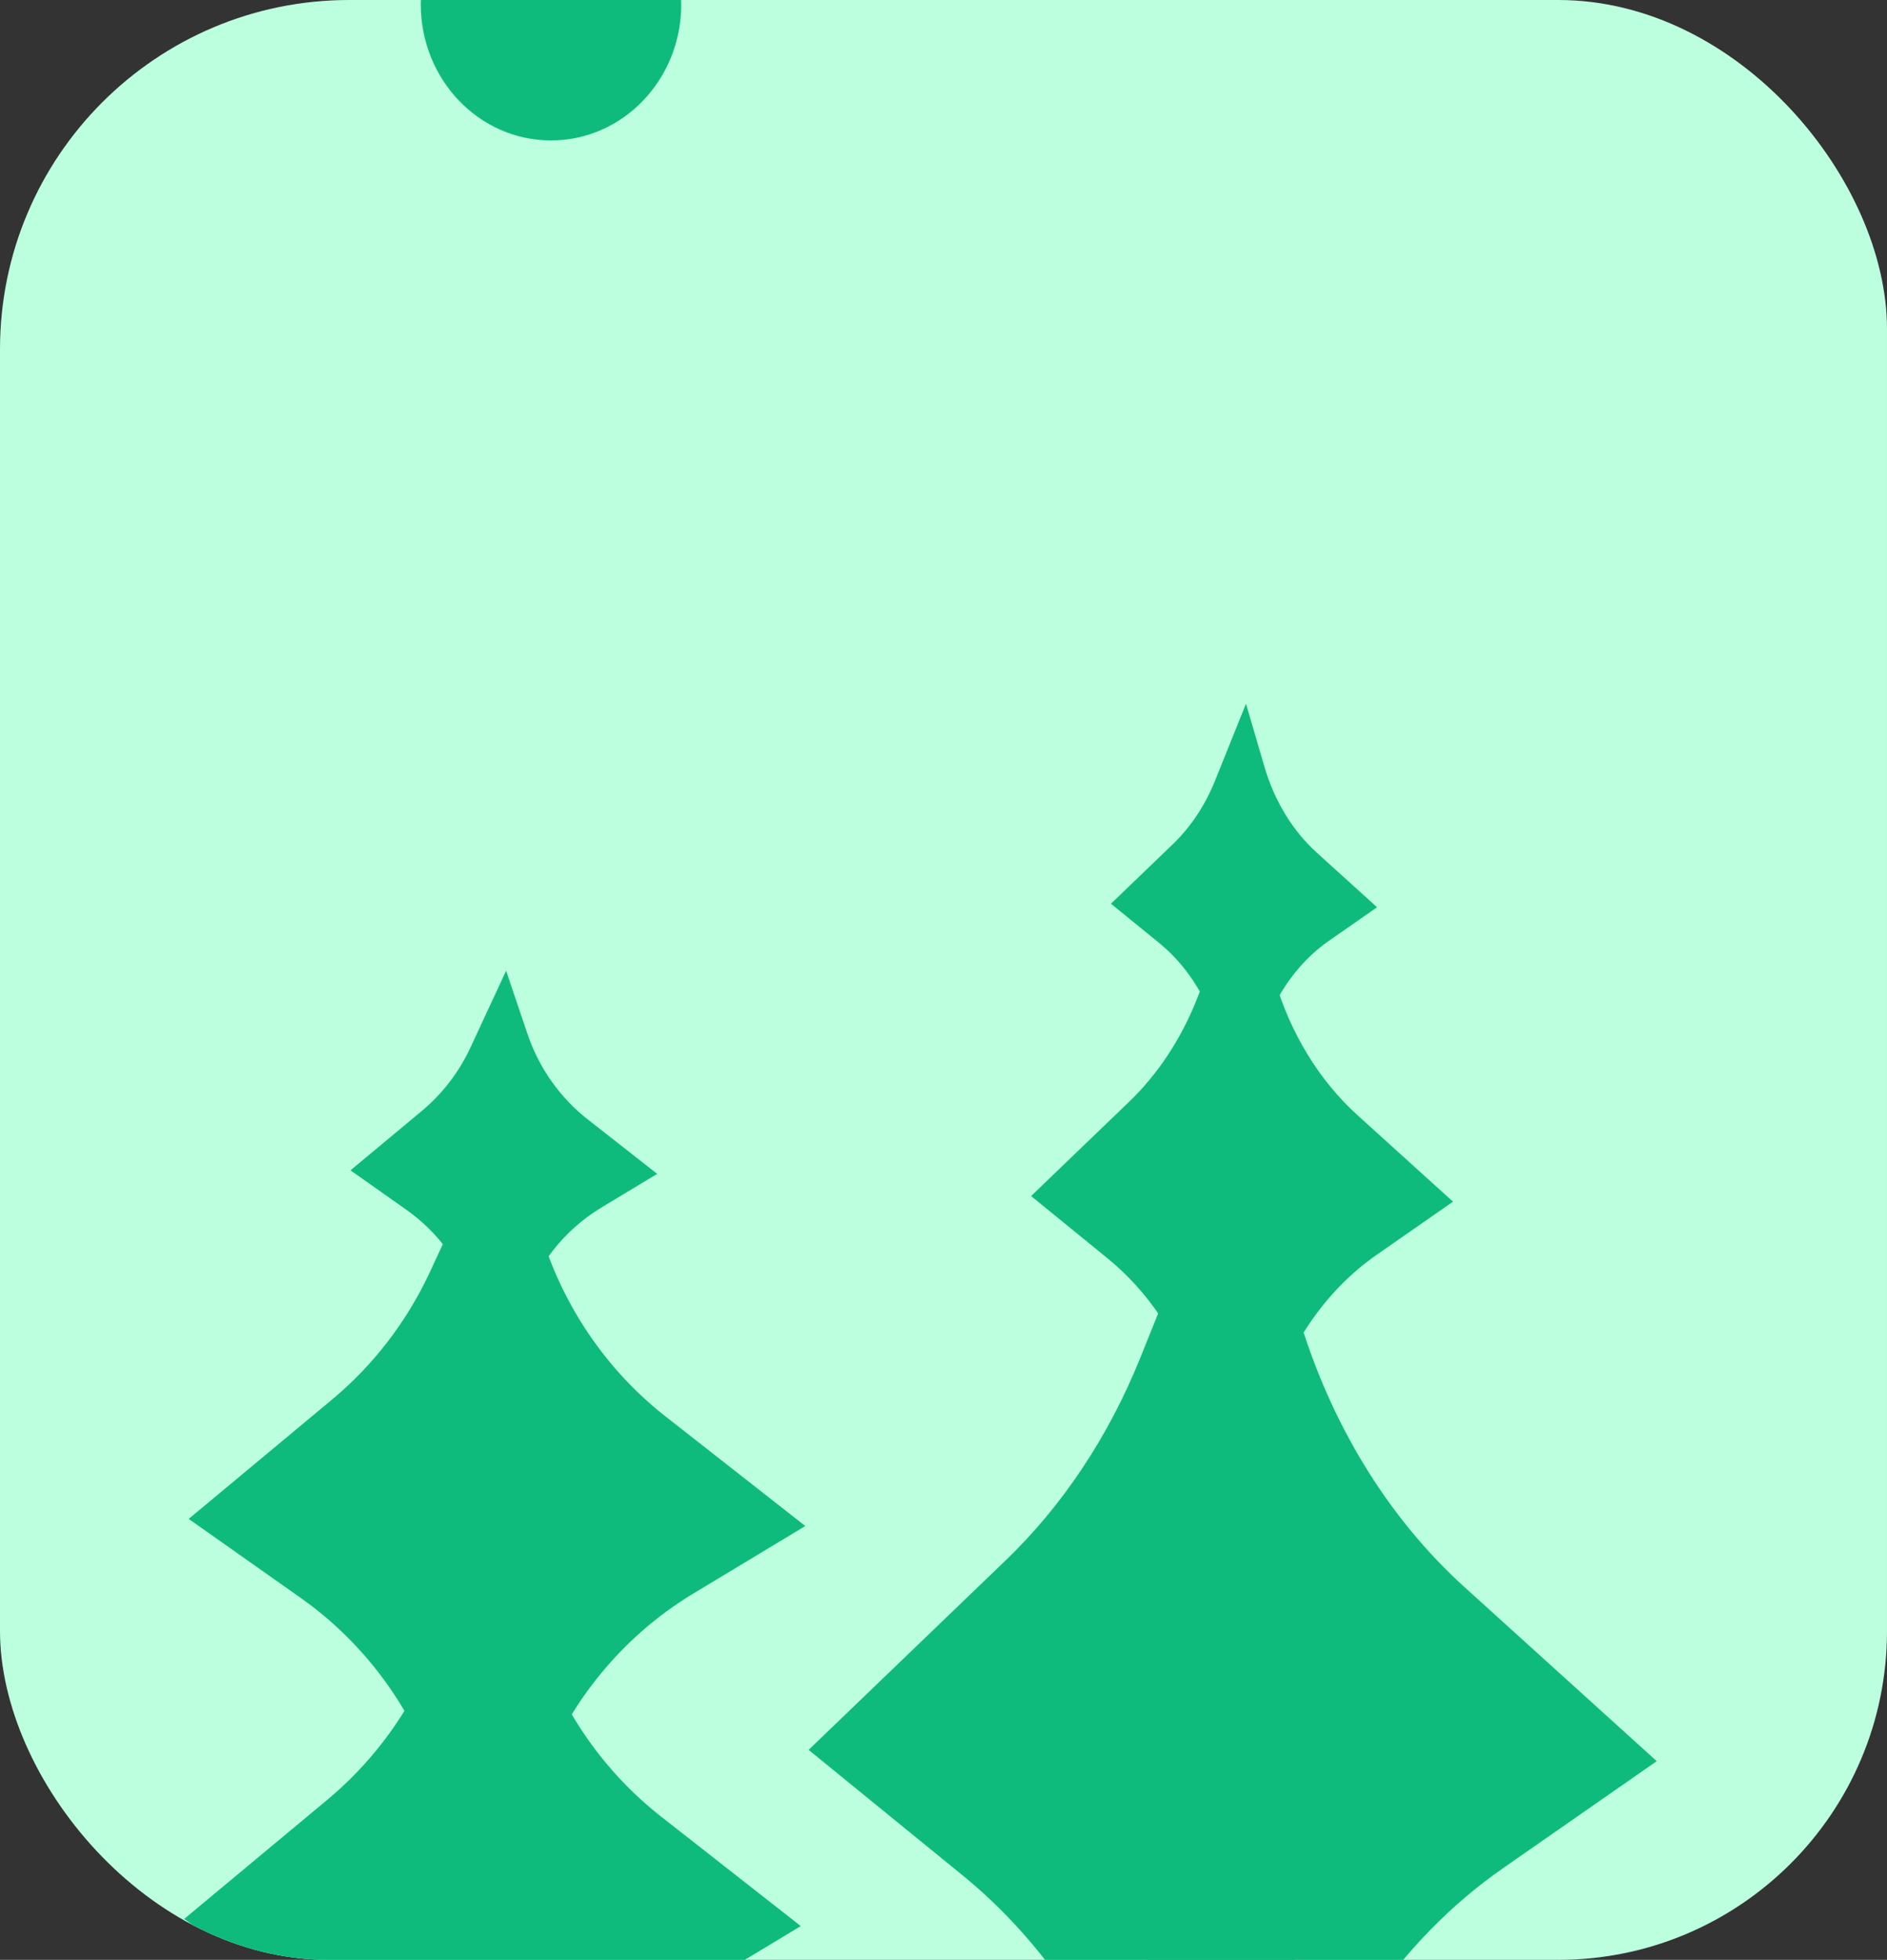 <?xml version="1.0" encoding="UTF-8"?> <svg xmlns="http://www.w3.org/2000/svg" width="287" height="298" viewBox="0 0 287 298" fill="none"><rect x="0" y="0" width="287" height="298" fill="#333333" stroke="none"/><g clip-path="url(#clip0_54_107)"><rect width="305.244" height="350.321" rx="53.112" fill="#BCFFDF"></rect><path d="M220.991 182.715L206.455 169.557C200.633 164.287 196.248 157.103 193.847 148.9L189.382 133.647L181.925 152.189C179.533 158.135 176.052 163.374 171.735 167.524L156.823 181.861L168.47 191.348C174.63 196.366 179.377 203.459 182.097 211.709L188.432 230.929L192.764 215.233C195.596 204.969 201.497 196.285 209.355 190.815L220.991 182.715Z" fill="#0EBB7D"></path><path d="M209.444 137.95L200.276 129.65C196.603 126.326 193.838 121.794 192.323 116.62L189.507 107L184.803 118.695C183.295 122.445 181.099 125.75 178.376 128.368L168.971 137.411L176.317 143.395C180.202 146.56 183.196 151.033 184.912 156.238L188.908 168.36L191.64 158.46C193.426 151.986 197.148 146.509 202.105 143.059L209.444 137.95Z" fill="#0EBB7D"></path><path d="M251.977 267.789L222.757 241.337C211.052 230.742 202.238 216.301 197.41 199.81L188.435 169.149L173.444 206.422C168.637 218.375 161.639 228.907 152.961 237.251L122.984 266.071L146.397 285.143C158.78 295.229 168.323 309.488 173.79 326.074L186.527 364.711L195.234 333.158C200.927 312.525 212.789 295.067 228.586 284.071L251.977 267.789Z" fill="#0EBB7D"></path><path d="M251.017 364.436L221.796 337.985C210.092 327.39 201.277 312.948 196.45 296.458L187.474 265.797L172.484 303.069C167.676 315.023 160.678 325.555 152.001 333.898L122.024 362.719L145.437 381.79C157.82 391.877 167.362 406.136 172.83 422.722L185.566 461.358L194.273 429.805C199.967 409.172 211.828 391.715 227.625 380.719L251.017 364.436Z" fill="#0EBB7D"></path><path d="M99.958 178.489L89.39 170.207C85.157 166.889 81.969 162.367 80.223 157.204L76.977 147.604L71.555 159.275C69.816 163.017 67.285 166.315 64.147 168.927L53.305 177.951L61.773 183.922C66.251 187.08 69.703 191.545 71.68 196.738L76.287 208.835L79.436 198.956C81.495 192.495 85.785 187.029 91.498 183.587L99.958 178.489Z" fill="#0EBB7D"></path><path d="M122.483 232.034L101.239 215.385C92.729 208.716 86.32 199.627 82.811 189.248L76.285 169.949L65.386 193.409C61.891 200.932 56.803 207.562 50.494 212.813L28.7 230.953L45.722 242.957C54.725 249.305 61.663 258.28 65.638 268.72L74.898 293.038L81.228 273.178C85.368 260.191 93.992 249.203 105.476 242.282L122.483 232.034Z" fill="#0EBB7D"></path><path d="M121.792 292.864L100.547 276.215C92.038 269.547 85.629 260.457 82.12 250.078L75.594 230.779L64.695 254.239C61.2 261.763 56.112 268.392 49.803 273.643L28.008 291.783L45.031 303.787C54.034 310.136 60.971 319.11 64.947 329.55L74.207 353.868L80.537 334.008C84.676 321.022 93.3 310.034 104.785 303.113L121.792 292.864Z" fill="#0EBB7D"></path><ellipse cx="83.806" cy="0.677" rx="19.806" ry="20.677" fill="#0EBB7D"></ellipse></g><defs><clipPath id="clip0_54_107"><rect width="287" height="298" rx="50" fill="white"></rect></clipPath></defs></svg> 